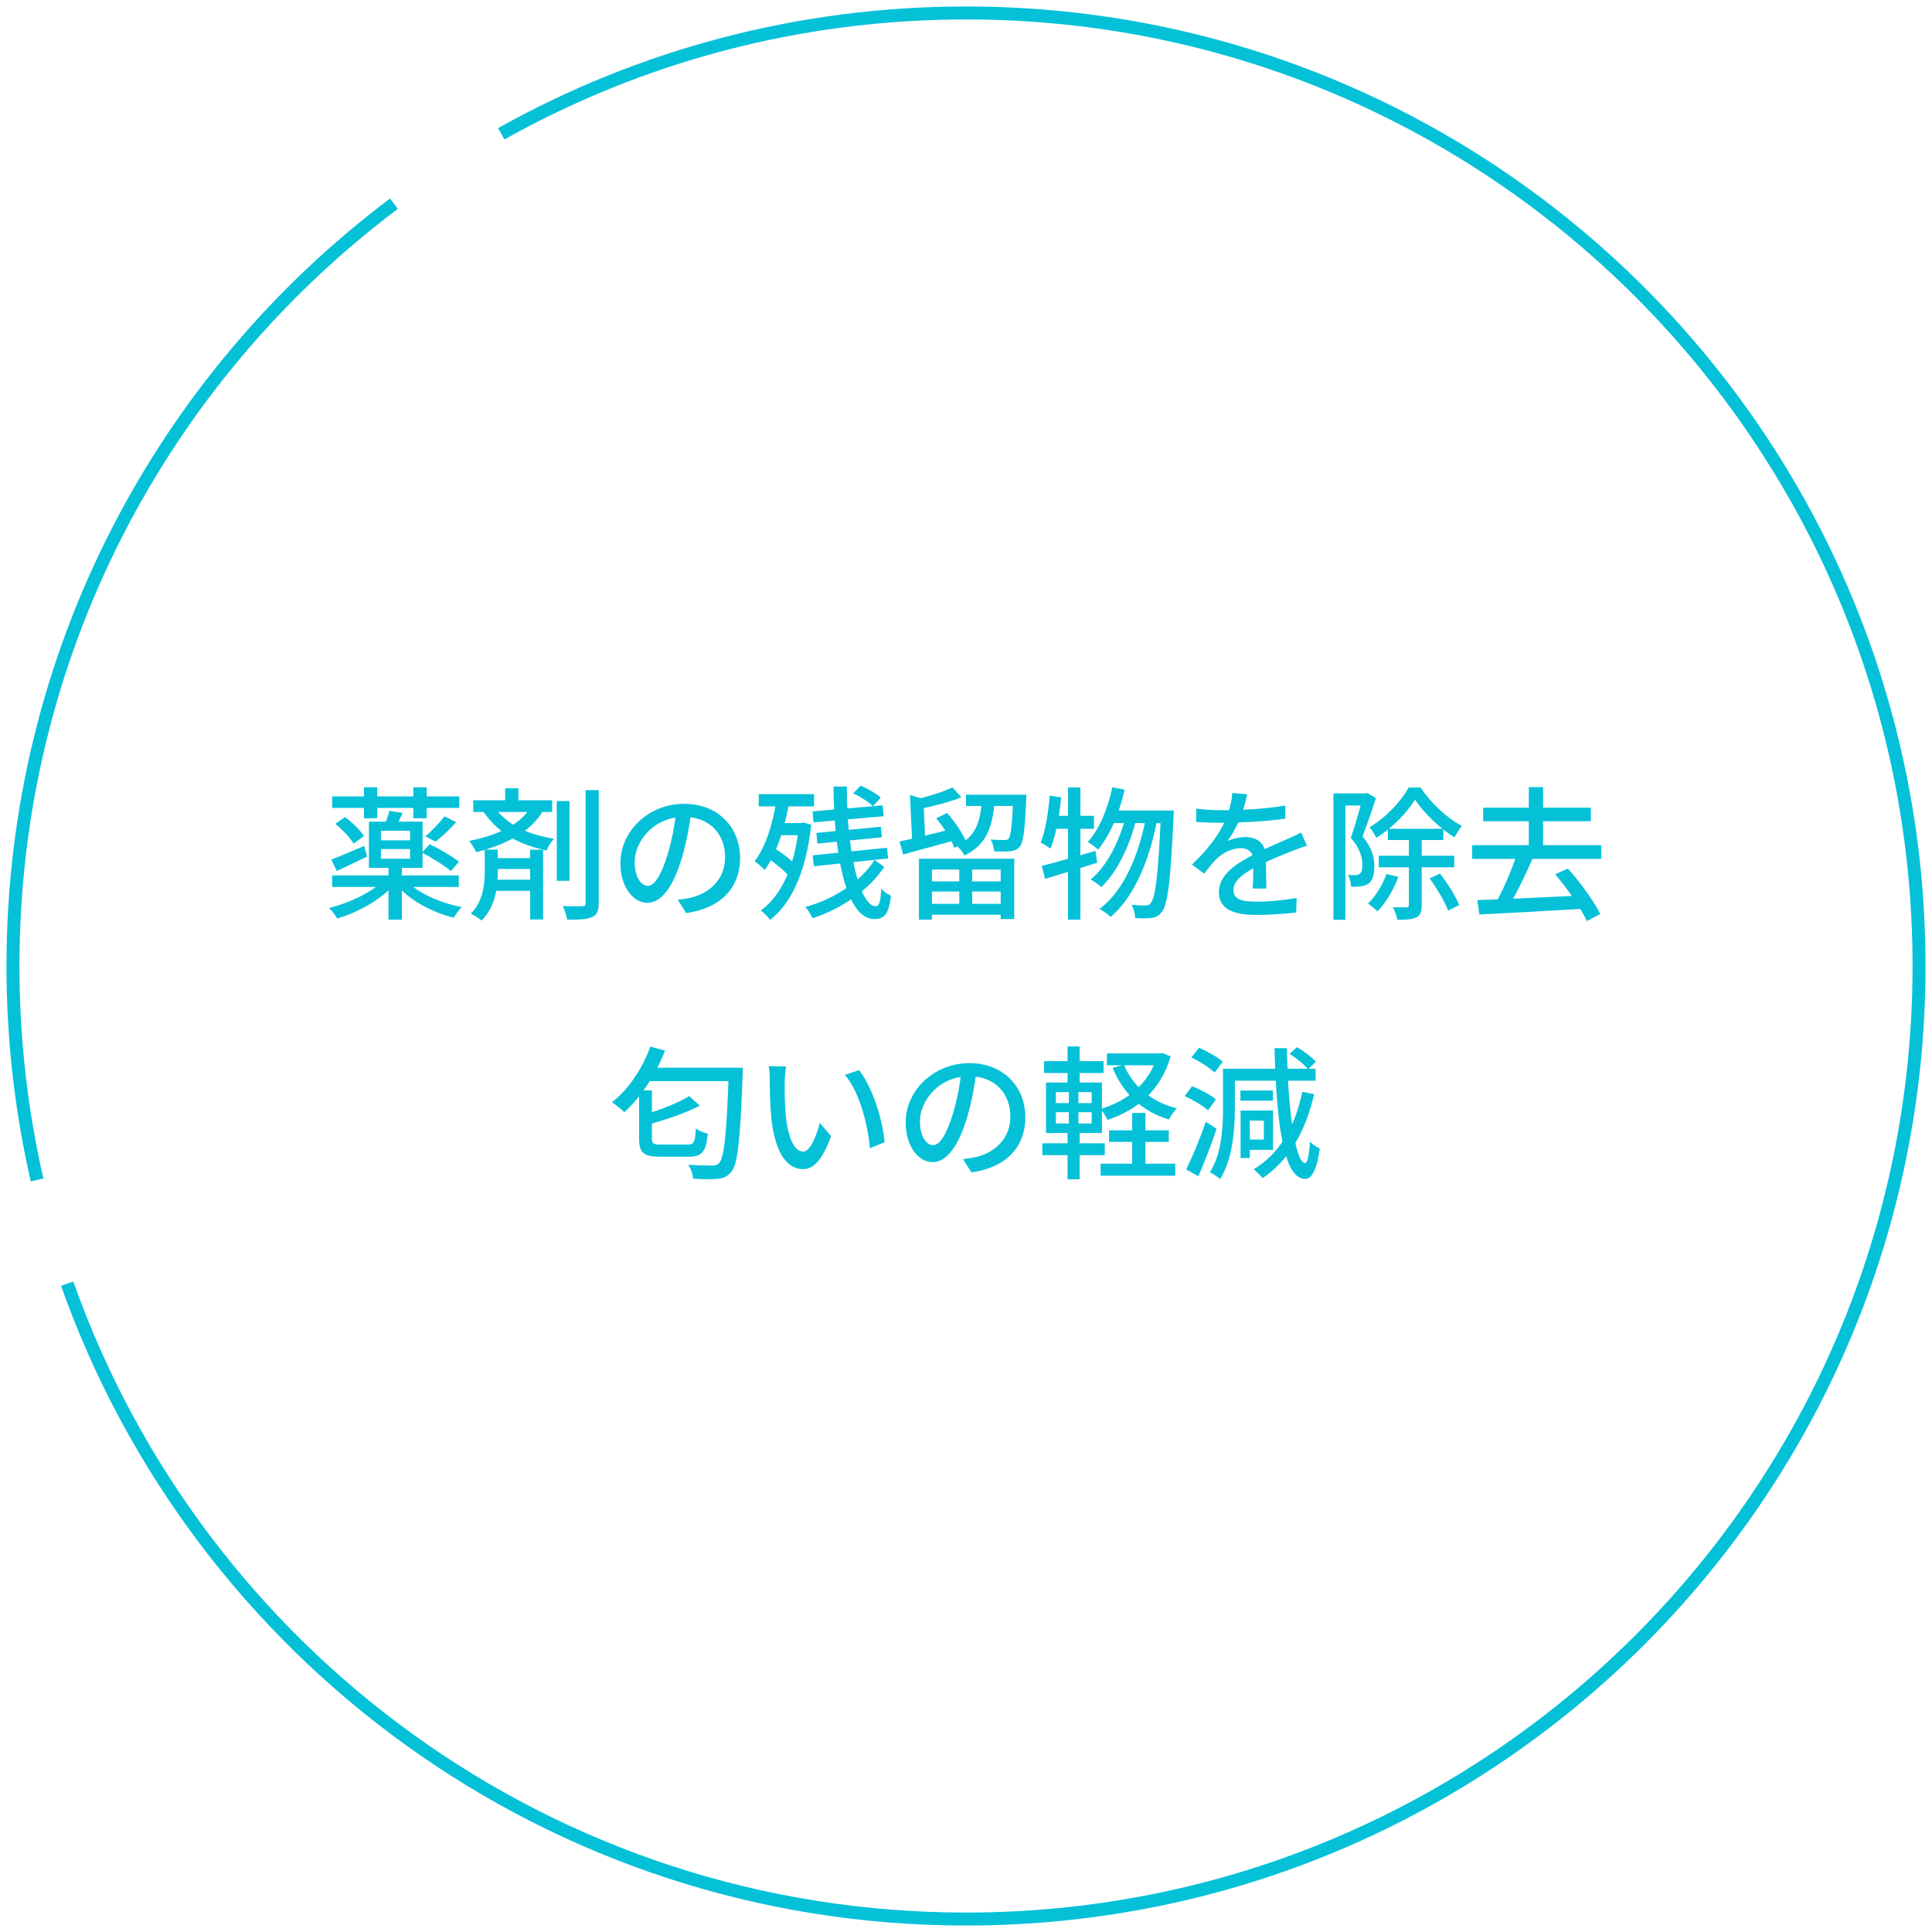 <svg width="149" height="149" viewBox="0 0 149 149" fill="none" xmlns="http://www.w3.org/2000/svg">
<path d="M38.657 10.317C49.261 4.383 61.485 1 74.5 1C115.093 1 148 33.907 148 74.5C148 115.093 115.093 148 74.5 148C42.498 148 15.272 127.547 5.182 99M30.382 15.708C12.54 29.119 1 50.462 1 74.5C1 80.173 1.643 85.696 2.859 91" stroke="#04C1D8"/>
<path d="M25.616 61.42V62.311H35.417V61.42H25.616ZM28.069 60.716V63.103H29.092V60.716H28.069ZM31.875 60.716V63.103H32.909V60.716H31.875ZM29.378 65.479H31.622V66.227H29.378V65.479ZM29.378 64.071H31.622V64.808H29.378V64.071ZM28.454 63.367V66.931H32.59V63.367H28.454ZM30.038 62.531C29.95 62.861 29.785 63.334 29.642 63.664L30.5 63.84C30.654 63.543 30.852 63.136 31.061 62.696L30.038 62.531ZM34.284 62.96C33.921 63.433 33.283 64.104 32.799 64.5L33.591 64.907C34.075 64.533 34.702 63.961 35.175 63.4L34.284 62.96ZM25.616 67.514V68.405H35.384V67.514H25.616ZM29.961 66.755V70.924H30.995V66.755H29.961ZM29.62 67.844C28.729 68.801 26.969 69.637 25.374 70.022C25.583 70.22 25.869 70.583 26.001 70.836C27.64 70.363 29.411 69.362 30.412 68.196L29.62 67.844ZM31.314 67.899L30.555 68.207C31.545 69.406 33.283 70.352 34.999 70.781C35.131 70.528 35.406 70.154 35.615 69.956C33.932 69.637 32.183 68.856 31.314 67.899ZM25.858 63.543C26.397 63.972 27.013 64.61 27.266 65.061L28.069 64.478C27.794 64.027 27.156 63.422 26.606 63.015L25.858 63.543ZM32.546 65.754C33.305 66.15 34.295 66.766 34.779 67.184L35.395 66.458C34.9 66.051 33.877 65.468 33.14 65.105L32.546 65.754ZM25.55 66.293L25.979 67.173C26.672 66.843 27.519 66.447 28.311 66.062L28.091 65.237C27.145 65.633 26.21 66.051 25.55 66.293ZM42.941 61.783V67.932H43.92V61.783H42.941ZM45.163 60.936V69.637C45.163 69.824 45.097 69.89 44.899 69.89C44.701 69.901 44.063 69.901 43.403 69.879C43.546 70.176 43.7 70.638 43.744 70.924C44.679 70.935 45.284 70.902 45.658 70.726C46.043 70.561 46.175 70.264 46.175 69.637V60.936H45.163ZM36.495 61.717V62.619H42.578V61.717H36.495ZM37.815 66.183V67.019H41.258V66.183H37.815ZM37.815 67.844V68.702H41.258V67.844H37.815ZM38.959 60.793V62.245H39.982V60.793H38.959ZM40.884 65.534V70.913H41.885V65.534H40.884ZM40.939 62.223C40.136 63.631 38.266 64.445 36.187 64.852C36.363 65.061 36.627 65.501 36.726 65.721C38.904 65.171 40.906 64.214 41.896 62.509L40.939 62.223ZM38.068 62.201L37.221 62.52C38.618 64.555 40.345 65.171 42.16 65.6C42.259 65.292 42.501 64.918 42.732 64.698C40.983 64.357 39.355 63.895 38.068 62.201ZM37.386 65.523V67.217C37.386 68.174 37.265 69.527 36.308 70.462C36.561 70.572 36.946 70.825 37.133 70.99C38.222 69.956 38.387 68.372 38.387 67.239V65.523H37.386ZM53.325 62.487L52.159 62.454C52.049 63.598 51.807 64.852 51.488 65.897C50.971 67.591 50.454 68.317 49.959 68.317C49.497 68.317 48.947 67.734 48.947 66.469C48.947 64.951 50.355 63.004 52.742 63.004C54.766 63.004 55.921 64.357 55.921 66.106C55.921 67.877 54.656 68.911 53.248 69.241C52.973 69.296 52.654 69.351 52.269 69.395L52.918 70.418C55.602 70.044 57.076 68.46 57.076 66.15C57.076 63.84 55.404 61.992 52.764 61.992C50.003 61.992 47.847 64.115 47.847 66.568C47.847 68.405 48.837 69.626 49.926 69.626C51.026 69.626 51.928 68.372 52.599 66.128C52.962 64.907 53.182 63.62 53.325 62.487ZM62.664 62.575L62.741 63.422L68.153 62.949L68.076 62.113L62.664 62.575ZM62.961 64.236L63.038 65.061L68.01 64.577L67.933 63.763L62.961 64.236ZM62.675 65.963L62.763 66.81L68.494 66.205L68.406 65.38L62.675 65.963ZM64.281 60.661C64.325 65.787 65.216 70.88 67.427 70.88C68.241 70.88 68.538 70.484 68.714 69.087C68.483 68.988 68.164 68.768 67.966 68.526C67.911 69.56 67.801 69.89 67.537 69.89C66.283 69.89 65.271 65.446 65.315 60.661H64.281ZM65.799 61.189C66.349 61.431 66.998 61.849 67.317 62.179L67.922 61.519C67.592 61.2 66.921 60.815 66.371 60.595L65.799 61.189ZM67.449 66.326C66.448 67.932 64.292 69.384 62.103 69.945C62.323 70.176 62.554 70.55 62.664 70.814C64.875 70.121 67.086 68.57 68.197 66.854L67.449 66.326ZM58.517 61.244V62.19H62.785V61.244H58.517ZM59.892 63.477V64.412H61.905V63.477H59.892ZM59.133 66.139C59.804 66.568 60.596 67.228 60.959 67.701L61.52 66.865C61.157 66.414 60.343 65.798 59.672 65.391L59.133 66.139ZM59.914 61.519C59.628 63.444 59.078 65.281 58.198 66.414C58.407 66.568 58.814 66.909 58.979 67.096C59.914 65.798 60.541 63.807 60.893 61.684L59.914 61.519ZM61.619 63.477V63.686C61.289 66.876 60.255 69.076 58.671 70.22C58.891 70.363 59.243 70.715 59.386 70.946C61.025 69.692 62.169 67.239 62.565 63.609L61.971 63.433L61.795 63.477H61.619ZM70.87 66.227V70.924H71.871V67.063H77.173V70.88H78.218V66.227H70.87ZM71.332 67.976V68.757H77.679V67.976H71.332ZM74.5 61.288V62.157H78.504V61.288H74.5ZM71.332 69.703V70.55H77.679V69.703H71.332ZM73.983 66.579V70.176H74.973V66.579H73.983ZM70.177 61.321L70.353 64.94H71.365L71.222 61.827C71.376 61.805 71.453 61.761 71.475 61.684L70.177 61.321ZM69.374 64.896L69.649 65.897C70.727 65.6 72.157 65.215 73.521 64.841L73.411 63.939C71.926 64.313 70.375 64.687 69.374 64.896ZM78.141 61.288V61.442C78.064 63.653 77.954 64.467 77.789 64.676C77.701 64.775 77.602 64.797 77.437 64.786C77.261 64.786 76.843 64.786 76.403 64.742C76.546 64.995 76.656 65.369 76.678 65.655C77.173 65.677 77.657 65.677 77.932 65.644C78.229 65.611 78.449 65.523 78.647 65.292C78.922 64.962 79.032 64.049 79.142 61.695C79.142 61.563 79.153 61.288 79.153 61.288H78.141ZM73.455 60.727C72.773 61.057 71.629 61.42 70.639 61.651C70.738 61.86 70.881 62.179 70.925 62.388C71.981 62.179 73.224 61.86 74.148 61.486L73.455 60.727ZM75.732 61.607C75.622 63.246 75.347 64.511 73.774 65.215C73.994 65.391 74.269 65.732 74.379 65.974C76.194 65.116 76.579 63.587 76.722 61.607H75.732ZM72.201 63.114C72.784 63.796 73.389 64.753 73.598 65.391L74.511 64.918C74.258 64.28 73.631 63.367 73.048 62.696L72.201 63.114ZM85.786 60.716C85.434 62.366 84.796 63.95 83.894 64.929C84.114 65.061 84.521 65.358 84.686 65.523C85.599 64.423 86.325 62.718 86.732 60.903L85.786 60.716ZM89.537 62.509V62.74C89.328 67.503 89.097 69.241 88.756 69.637C88.624 69.791 88.525 69.835 88.349 69.835C88.14 69.835 87.722 69.824 87.271 69.78C87.436 70.066 87.535 70.506 87.557 70.803C88.041 70.836 88.514 70.836 88.811 70.792C89.163 70.737 89.383 70.627 89.625 70.297C90.054 69.747 90.274 67.987 90.505 63.004C90.516 62.872 90.527 62.509 90.527 62.509H89.537ZM85.885 62.509L85.423 63.477H89.966V62.509H85.885ZM86.853 62.817C86.413 64.709 85.401 66.81 84.114 67.822C84.389 67.976 84.719 68.218 84.928 68.416C86.149 67.316 87.161 65.127 87.623 63.202L86.853 62.817ZM88.404 62.905C87.887 65.787 86.699 68.724 84.785 70.099C85.071 70.242 85.445 70.506 85.643 70.715C87.48 69.219 88.679 66.205 89.229 63.29L88.404 62.905ZM80.341 66.777L80.605 67.778C81.738 67.437 83.234 66.975 84.62 66.535L84.488 65.622C82.981 66.062 81.397 66.524 80.341 66.777ZM82.365 60.727V70.924H83.322V60.727H82.365ZM80.957 61.354C80.847 62.685 80.638 64.071 80.253 64.984C80.462 65.083 80.858 65.325 81.012 65.446C81.419 64.467 81.694 62.96 81.848 61.497L80.957 61.354ZM81.133 62.916L80.946 63.917H84.367V62.916H81.133ZM96.181 61.255L95.037 61.156C95.004 61.695 94.861 62.355 94.63 62.96C94.223 64.016 93.442 65.248 91.924 66.678L92.859 67.371C93.233 66.909 93.541 66.513 93.871 66.194C94.333 65.765 95.026 65.413 95.686 65.413C96.214 65.413 96.654 65.677 96.654 66.348C96.665 66.92 96.654 67.976 96.61 68.526H97.666C97.655 67.844 97.622 66.601 97.622 66.029C97.622 65.072 96.951 64.555 96.071 64.555C95.642 64.555 95.026 64.676 94.663 64.874C95.037 64.357 95.411 63.664 95.664 63.059C95.961 62.289 96.093 61.673 96.181 61.255ZM92.254 62.366V63.389C92.859 63.433 93.618 63.455 94.08 63.455C95.455 63.455 97.578 63.367 99.118 63.136L99.129 62.124C97.556 62.399 95.609 62.487 94.146 62.487C93.618 62.487 92.826 62.443 92.254 62.366ZM100.79 65.226L100.35 64.203C99.998 64.39 99.679 64.533 99.305 64.698C98.601 65.017 97.798 65.325 96.775 65.864C95.455 66.535 94.003 67.393 94.003 68.812C94.003 70.187 95.268 70.561 96.907 70.561C97.897 70.561 99.173 70.473 99.965 70.374L99.998 69.252C99.03 69.428 97.831 69.538 96.94 69.538C95.829 69.538 95.125 69.395 95.125 68.647C95.125 67.954 95.796 67.415 96.841 66.865C97.897 66.326 98.92 65.919 99.668 65.622C99.998 65.501 100.482 65.314 100.79 65.226ZM107.038 63.917V64.786H111.317V63.917H107.038ZM106.334 65.996V66.887H112.153V65.996H106.334ZM109.128 61.673C109.821 62.707 111.053 63.895 112.175 64.577C112.318 64.302 112.549 63.928 112.747 63.697C111.581 63.092 110.349 61.926 109.557 60.738H108.633C108.05 61.816 106.851 63.092 105.619 63.796C105.795 64.005 106.026 64.368 106.136 64.621C107.357 63.873 108.512 62.674 109.128 61.673ZM108.655 64.357V69.802C108.655 69.934 108.622 69.967 108.479 69.978C108.336 69.978 107.896 69.978 107.423 69.967C107.566 70.231 107.72 70.66 107.764 70.935C108.446 70.935 108.908 70.913 109.227 70.748C109.557 70.594 109.645 70.308 109.645 69.813V64.357H108.655ZM106.928 67.404C106.62 68.262 106.103 69.12 105.498 69.681C105.707 69.824 106.07 70.121 106.235 70.286C106.862 69.648 107.478 68.636 107.841 67.624L106.928 67.404ZM110.261 67.745C110.822 68.526 111.449 69.571 111.68 70.231L112.538 69.802C112.285 69.131 111.636 68.119 111.053 67.371L110.261 67.745ZM102.836 61.189V70.935H103.76V62.124H105.432V61.189H102.836ZM105.113 61.189V61.486C104.915 62.212 104.53 63.62 104.178 64.621C104.893 65.424 105.069 66.139 105.069 66.7C105.069 67.019 105.014 67.283 104.86 67.393C104.772 67.459 104.662 67.492 104.53 67.492C104.376 67.503 104.189 67.492 103.958 67.481C104.112 67.734 104.189 68.13 104.2 68.383C104.453 68.394 104.717 68.383 104.937 68.361C105.168 68.328 105.366 68.262 105.531 68.152C105.861 67.921 105.993 67.459 105.993 66.81C105.993 66.15 105.828 65.391 105.08 64.5C105.421 63.631 105.817 62.476 106.114 61.552L105.443 61.156L105.289 61.189H105.113ZM114.386 62.289V63.334H122.691V62.289H114.386ZM113.539 65.182V66.238H123.494V65.182H113.539ZM117.906 60.705V65.776H119.006V60.705H117.906ZM116.982 65.853C116.619 67.03 115.926 68.636 115.343 69.67L116.3 69.989C116.916 68.999 117.642 67.481 118.214 66.183L116.982 65.853ZM113.935 69.417L114.089 70.528C116.179 70.429 119.325 70.253 122.251 70.077L122.284 69.043C119.303 69.197 116.036 69.351 113.935 69.417ZM119.941 67.426C120.876 68.526 121.932 70.044 122.383 71.034L123.417 70.484C122.922 69.505 121.888 68.064 120.92 66.986L119.941 67.426ZM49.288 84.093V87.8C49.288 88.9 49.629 89.208 50.916 89.208C51.191 89.208 52.797 89.208 53.094 89.208C54.15 89.208 54.447 88.834 54.59 87.426C54.304 87.371 53.897 87.206 53.666 87.041C53.611 88.097 53.523 88.273 53.006 88.273C52.654 88.273 51.29 88.273 51.004 88.273C50.388 88.273 50.278 88.207 50.278 87.8V84.093H49.288ZM53.149 84.533C52.335 85.05 50.927 85.6 49.651 85.974C49.772 86.183 49.926 86.513 49.981 86.733C51.334 86.359 52.863 85.853 53.974 85.27L53.149 84.533ZM49.794 82.344V83.378H56.548V82.344H49.794ZM56.207 82.344V82.564C56.053 87.36 55.855 89.296 55.448 89.714C55.316 89.857 55.162 89.89 54.931 89.89C54.623 89.89 53.886 89.89 53.083 89.824C53.292 90.132 53.435 90.605 53.457 90.902C54.172 90.946 54.931 90.968 55.36 90.913C55.822 90.858 56.119 90.737 56.416 90.352C56.9 89.769 57.087 87.943 57.274 82.883C57.285 82.729 57.285 82.344 57.285 82.344H56.207ZM50.157 80.716C49.541 82.421 48.463 84.027 47.198 85.006C47.473 85.193 47.946 85.567 48.144 85.776C49.387 84.665 50.564 82.905 51.29 81.024L50.157 80.716ZM60.629 82.245L59.287 82.223C59.353 82.52 59.364 82.993 59.364 83.268C59.364 83.917 59.386 85.237 59.485 86.216C59.793 89.109 60.805 90.165 61.927 90.165C62.73 90.165 63.401 89.516 64.094 87.624L63.225 86.601C62.972 87.602 62.488 88.812 61.949 88.812C61.201 88.812 60.761 87.646 60.585 85.919C60.519 85.061 60.508 84.137 60.519 83.433C60.519 83.136 60.563 82.564 60.629 82.245ZM66.25 82.531L65.161 82.894C66.283 84.214 66.91 86.656 67.097 88.548L68.219 88.097C68.076 86.315 67.262 83.796 66.25 82.531ZM75.325 82.487L74.159 82.454C74.049 83.598 73.807 84.852 73.488 85.897C72.971 87.591 72.454 88.317 71.959 88.317C71.497 88.317 70.947 87.734 70.947 86.469C70.947 84.951 72.355 83.004 74.742 83.004C76.766 83.004 77.921 84.357 77.921 86.106C77.921 87.877 76.656 88.911 75.248 89.241C74.973 89.296 74.654 89.351 74.269 89.395L74.918 90.418C77.602 90.044 79.076 88.46 79.076 86.15C79.076 83.84 77.404 81.992 74.764 81.992C72.003 81.992 69.847 84.115 69.847 86.568C69.847 88.405 70.837 89.626 71.926 89.626C73.026 89.626 73.928 88.372 74.599 86.128C74.962 84.907 75.182 83.62 75.325 82.487ZM85.533 87.173V88.064H90.142V87.173H85.533ZM84.884 89.747V90.671H90.637V89.747H84.884ZM85.368 81.244V82.157H89.537V81.244H85.368ZM87.315 85.831V90.308H88.338V85.831H87.315ZM89.251 81.244V81.42C88.657 83.543 86.886 84.962 84.862 85.523C85.06 85.732 85.302 86.117 85.412 86.37C87.667 85.622 89.526 84.115 90.285 81.464L89.636 81.211L89.449 81.244H89.251ZM86.677 82.113L85.808 82.355C86.611 84.313 88.063 85.71 90.142 86.337C90.274 86.062 90.56 85.677 90.769 85.479C88.8 84.995 87.359 83.752 86.677 82.113ZM80.517 81.838V82.751H85.115V81.838H80.517ZM80.385 88.174V89.087H85.203V88.174H80.385ZM82.332 80.705V83.829H83.267V80.705H82.332ZM82.431 83.851V86.997H82.332V90.946H83.267V86.997H83.168V83.851H82.431ZM81.43 85.776H84.191V86.645H81.43V85.776ZM81.43 84.225H84.191V85.072H81.43V84.225ZM80.671 83.488V87.382H84.983V83.488H80.671ZM99.459 81.277C99.987 81.618 100.603 82.113 100.889 82.465L101.483 81.882C101.175 81.53 100.548 81.057 100.02 80.76L99.459 81.277ZM96.093 85.644V86.425H97.468V87.888H96.093V88.68H98.183V85.644H96.093ZM100.438 84.203C99.866 86.931 98.678 88.977 96.687 90.176C96.885 90.341 97.237 90.682 97.38 90.858C99.393 89.494 100.669 87.327 101.351 84.379L100.438 84.203ZM94.322 82.421V85.435C94.322 86.931 94.234 88.966 93.31 90.407C93.519 90.506 93.926 90.77 94.091 90.935C95.081 89.395 95.235 87.063 95.235 85.435V82.421H94.322ZM94.883 82.421V83.345H101.461V82.421H94.883ZM95.664 84.104V84.885H98.172V84.104H95.664ZM95.675 85.644V89.307H96.39V85.644H95.675ZM91.88 81.552C92.529 81.86 93.299 82.355 93.673 82.718L94.3 81.882C93.904 81.519 93.101 81.079 92.474 80.804L91.88 81.552ZM91.363 84.533C92.001 84.819 92.793 85.281 93.167 85.633L93.772 84.786C93.376 84.445 92.573 84.016 91.935 83.774L91.363 84.533ZM91.484 90.187L92.419 90.715C92.892 89.637 93.42 88.262 93.827 87.052L92.991 86.513C92.551 87.822 91.924 89.296 91.484 90.187ZM98.293 80.837C98.447 86.568 98.964 90.88 100.647 90.924C101.065 90.924 101.538 90.462 101.78 88.57C101.604 88.493 101.197 88.251 101.032 88.042C100.955 89.109 100.834 89.703 100.647 89.692C99.888 89.659 99.316 85.501 99.25 80.837H98.293Z" fill="#04C1D8"/>
</svg>
